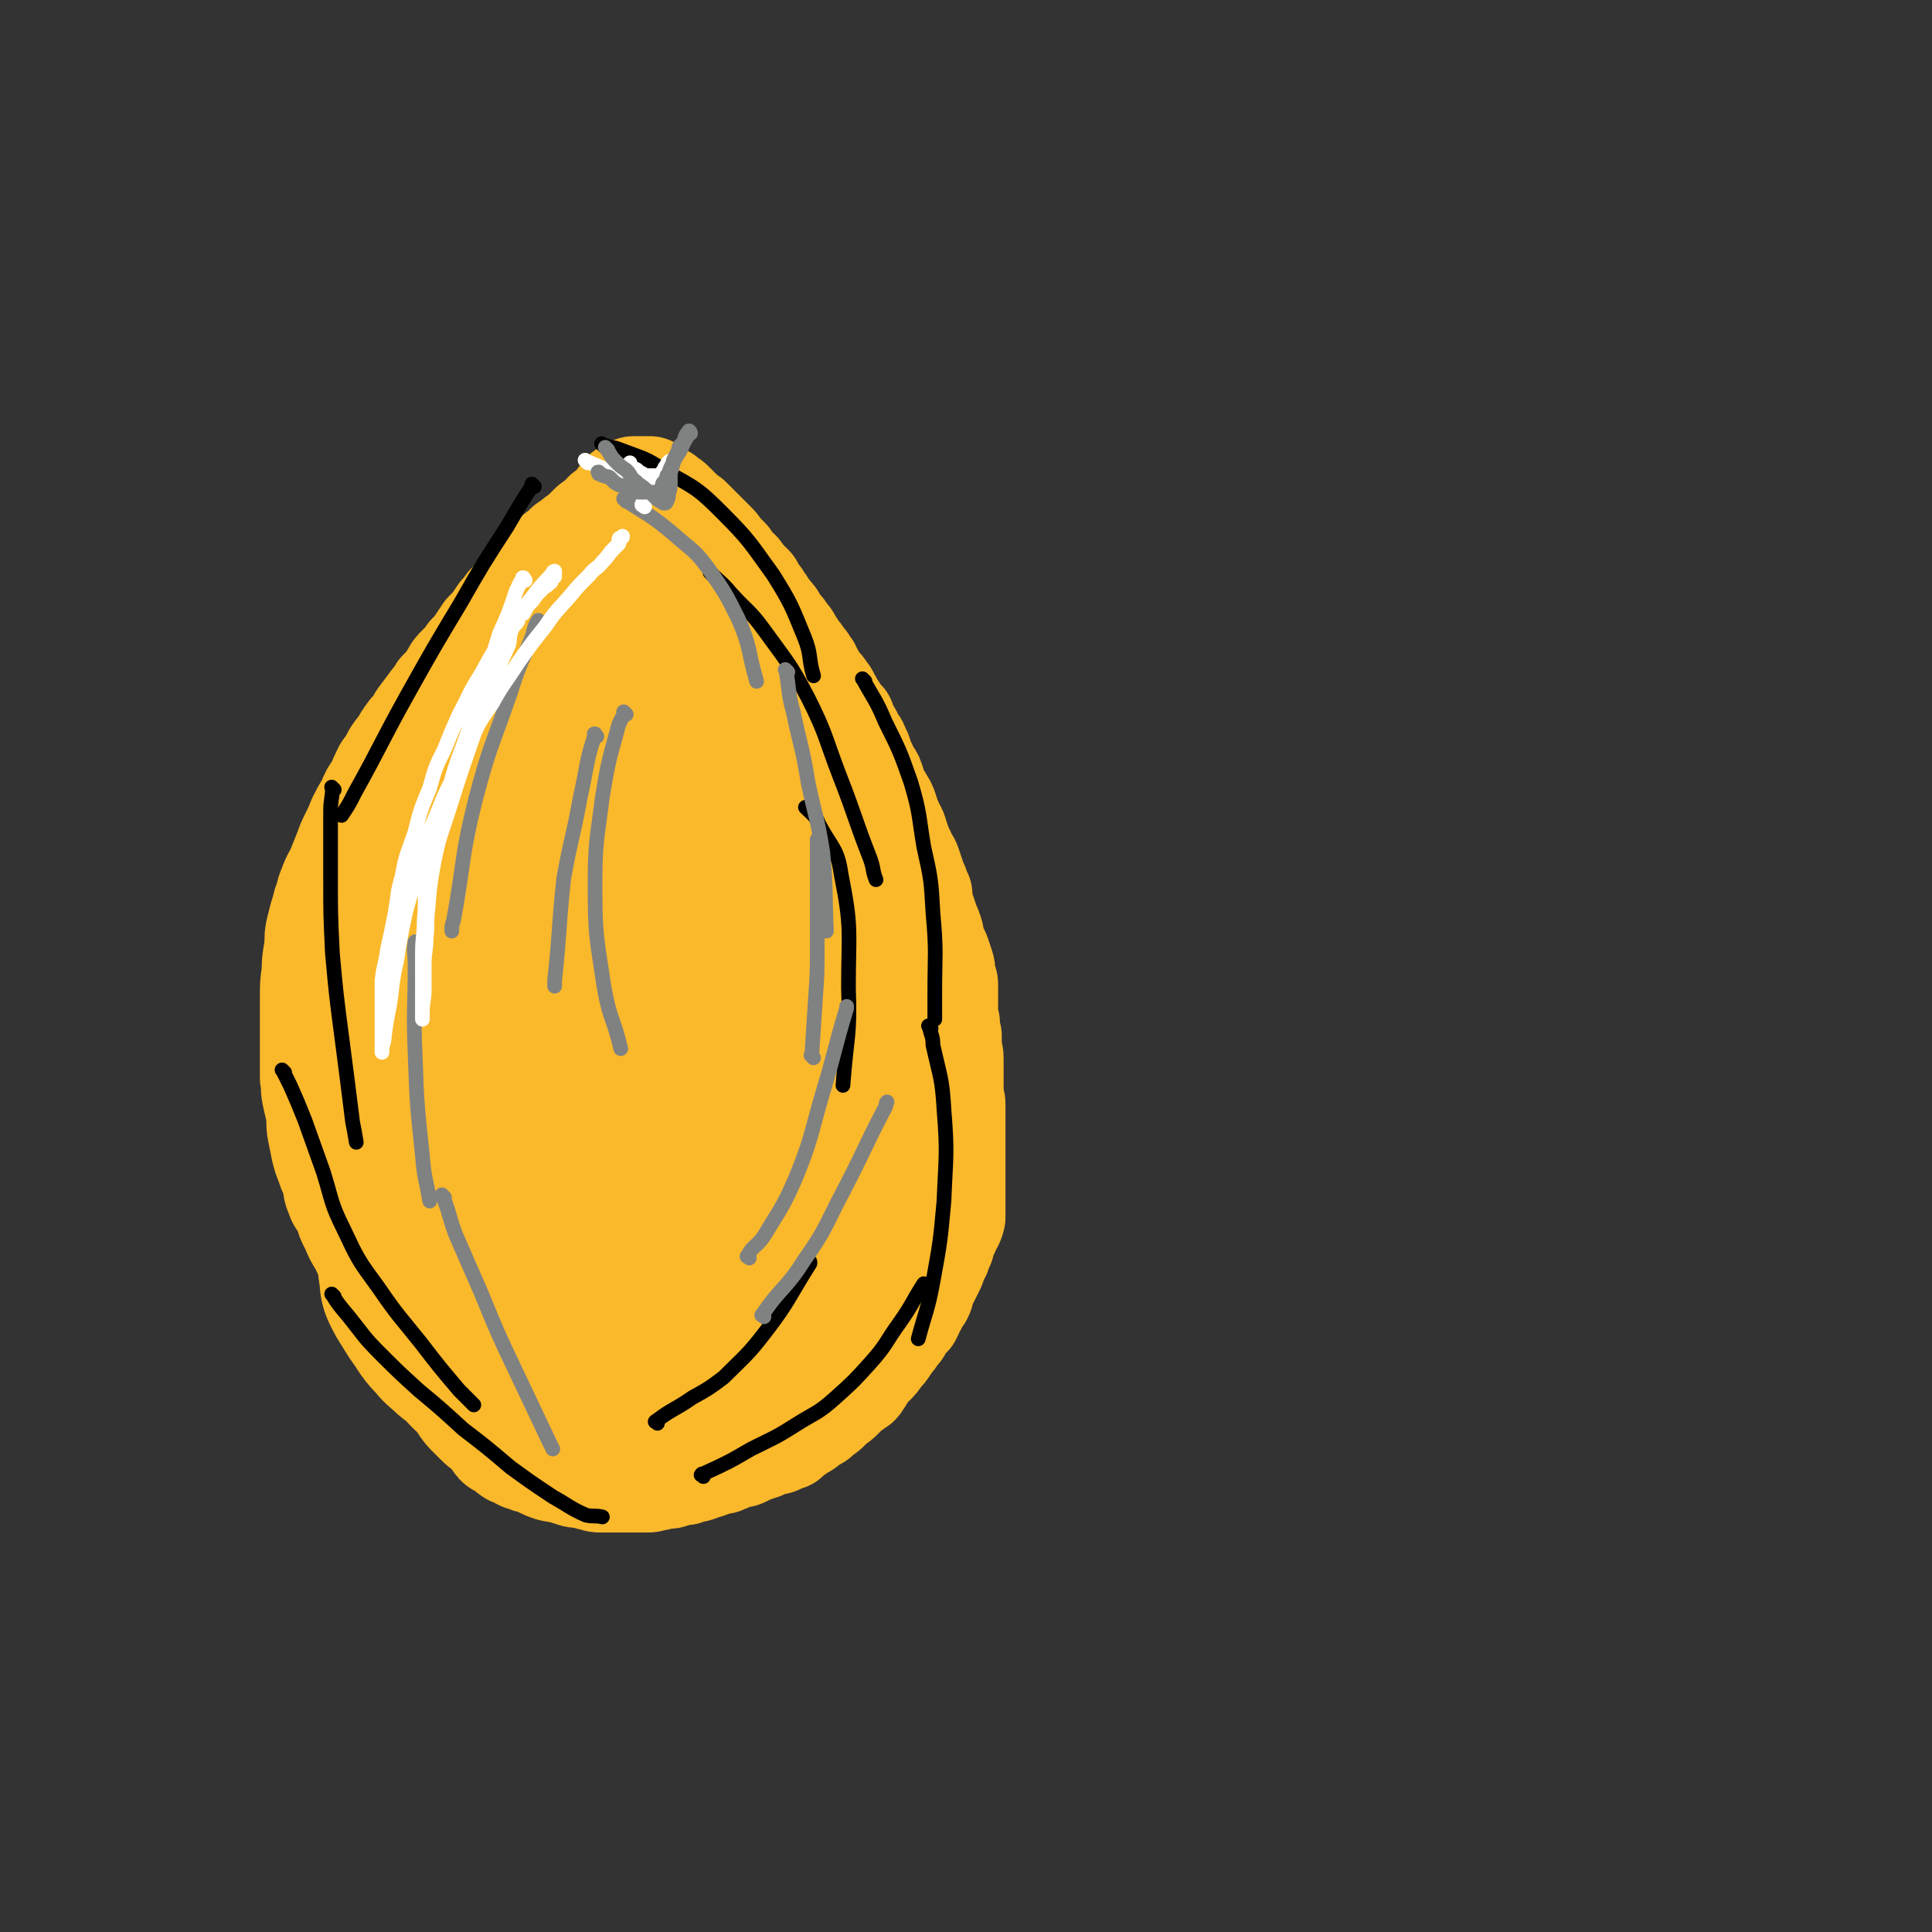 <svg viewBox='0 0 1052 1052' version='1.1' xmlns='http://www.w3.org/2000/svg' xmlns:xlink='http://www.w3.org/1999/xlink'><rect x="0" y="0" width="1052" height="1052" fill="#333333" stroke="none"/><g fill='none' stroke='#FAB82B' stroke-width='55' stroke-linecap='round' stroke-linejoin='round'><path d='M292,786c-1,-1 -1,-1 -1,-1 -1,-1 0,0 0,0 0,0 0,0 0,0 0,0 0,0 0,0 -1,-1 0,0 0,0 0,0 0,0 0,0 0,0 0,0 0,0 -1,-1 0,0 0,0 0,0 0,0 0,0 -3,-2 -4,-2 -7,-4 -4,-3 -4,-3 -8,-6 -4,-3 -4,-3 -7,-6 -4,-2 -4,-2 -8,-5 -4,-3 -4,-3 -7,-6 -4,-4 -4,-4 -8,-8 -4,-4 -4,-5 -7,-9 -3,-4 -3,-4 -6,-7 -4,-4 -4,-4 -7,-7 -3,-4 -3,-4 -5,-8 -3,-4 -3,-4 -6,-9 -3,-4 -3,-4 -6,-8 -3,-5 -2,-5 -5,-9 -2,-4 -2,-4 -4,-8 -2,-3 -2,-3 -4,-7 -3,-5 -3,-5 -5,-10 -3,-5 -2,-5 -4,-10 -2,-4 -3,-3 -4,-7 -2,-4 -1,-4 -2,-8 -1,-4 -2,-4 -3,-8 -2,-5 -2,-5 -3,-9 -1,-5 -1,-5 -2,-10 -1,-5 0,-5 -1,-11 -1,-5 -1,-4 -2,-9 -1,-5 0,-5 -1,-9 0,-3 0,-3 0,-7 0,-3 0,-3 0,-7 0,-4 0,-4 0,-8 0,-5 0,-5 0,-10 0,-6 0,-6 0,-12 0,-7 0,-7 1,-14 0,-5 0,-5 1,-11 1,-6 0,-6 1,-11 1,-4 1,-4 2,-8 1,-3 1,-3 2,-7 2,-4 1,-5 3,-9 2,-6 3,-6 5,-11 2,-5 2,-5 4,-10 1,-3 1,-3 3,-7 2,-4 2,-4 4,-9 2,-4 2,-4 5,-9 2,-5 2,-5 5,-9 2,-5 2,-5 4,-9 3,-4 3,-4 5,-8 2,-3 2,-3 4,-5 2,-4 2,-4 5,-8 3,-3 3,-3 5,-7 3,-4 3,-4 6,-8 2,-3 3,-3 5,-7 3,-3 3,-3 6,-7 2,-4 2,-4 5,-7 3,-3 3,-3 5,-6 3,-3 3,-3 5,-6 2,-3 2,-3 4,-6 2,-2 2,-2 4,-4 2,-3 2,-3 4,-6 2,-2 2,-2 4,-5 2,-2 2,-2 4,-4 1,-2 1,-2 3,-4 1,-1 1,-1 3,-3 1,-1 1,-1 3,-3 1,-1 1,-1 2,-3 1,-1 1,-1 2,-2 1,-1 1,-2 2,-2 2,-2 2,-1 3,-2 2,-2 2,-2 3,-3 1,-1 1,-1 2,-2 2,-1 2,-1 3,-2 2,-1 1,-2 3,-3 1,-1 1,0 2,-1 1,-1 1,-1 2,-2 1,-1 1,0 2,-1 1,-1 1,-1 2,-2 1,-1 1,-1 2,-2 1,-1 1,-1 2,-2 1,-1 1,-1 3,-2 1,-1 1,-1 2,-2 1,-1 1,0 3,-1 0,-1 0,-1 0,-2 1,-1 2,-1 3,-2 0,0 0,0 1,-1 1,-1 1,-1 2,-1 0,-1 0,-1 0,-1 1,-1 1,-1 1,-1 1,-1 0,-1 1,-2 1,-1 1,0 2,-1 0,0 0,-1 0,-1 0,-1 0,-1 1,-1 0,-1 1,-1 1,-1 1,0 0,0 1,-1 1,0 1,0 2,0 0,0 0,-1 1,-1 0,0 0,0 0,0 0,0 0,0 0,0 1,0 1,0 1,0 1,0 1,0 1,0 1,0 1,0 1,0 1,0 1,0 1,0 1,0 1,0 1,0 1,0 1,0 1,0 1,0 1,0 1,0 1,0 1,0 2,0 0,0 0,1 1,1 1,1 1,0 2,1 1,1 1,1 2,2 1,0 1,0 3,1 1,1 1,1 2,2 1,1 1,0 2,1 2,2 2,2 3,3 2,2 2,2 3,3 2,2 2,2 4,3 2,2 2,2 3,3 2,2 2,2 3,3 2,2 2,2 4,4 2,2 2,2 4,4 2,2 1,2 3,4 2,2 2,2 4,4 1,2 1,2 3,4 1,2 1,2 3,3 2,3 2,3 4,5 1,1 1,1 3,3 1,2 1,2 3,5 1,1 1,1 2,3 2,2 1,2 2,3 2,3 2,2 3,4 2,2 2,2 3,4 1,2 1,2 2,3 2,2 2,2 3,4 2,2 2,2 3,4 2,3 2,3 3,5 2,2 2,2 3,4 2,2 2,2 3,4 2,2 1,2 3,5 1,2 1,3 3,5 2,2 2,2 4,5 2,2 1,3 3,5 1,3 2,3 3,5 2,3 2,3 4,5 1,3 1,3 2,5 2,3 2,3 3,6 2,2 2,2 3,5 2,3 1,3 2,6 2,3 2,3 3,6 2,3 2,2 3,5 1,3 1,4 2,6 1,3 2,3 3,5 2,3 2,4 3,7 1,3 1,3 2,5 1,3 2,3 3,7 1,3 1,3 2,6 1,2 1,2 2,4 1,3 2,3 3,6 1,3 1,3 2,6 1,3 1,3 2,5 1,3 1,3 2,5 0,2 0,3 0,5 1,2 1,2 2,5 1,3 1,3 2,6 1,2 1,2 2,5 1,3 0,3 1,6 1,3 2,3 3,6 1,3 1,3 2,6 1,3 0,3 1,6 0,2 1,2 1,4 0,3 0,3 0,6 0,2 0,2 0,5 0,2 0,2 0,4 0,3 0,3 1,6 0,4 0,4 1,7 0,3 0,3 0,6 0,3 1,3 1,6 0,3 0,3 0,7 0,4 0,4 0,8 0,2 0,3 0,5 0,3 1,3 1,5 0,3 0,3 0,5 0,4 0,4 0,7 0,3 0,3 0,6 0,2 0,2 0,5 0,2 0,2 0,5 0,2 0,2 0,4 0,2 0,2 0,4 0,3 0,3 0,5 0,3 0,3 0,6 0,2 0,2 0,4 0,1 0,1 0,3 0,1 0,1 0,3 0,2 0,3 0,5 -1,4 -2,4 -3,7 -2,4 -2,4 -3,8 -1,2 -1,2 -2,5 -1,1 -1,1 -2,3 -1,2 0,2 -1,4 -1,2 -1,2 -2,4 -1,2 -1,2 -2,4 -1,2 -1,2 -2,5 0,1 0,1 -1,3 -1,1 -1,1 -2,2 -1,1 -1,1 -1,3 -1,0 -1,0 -1,1 -1,1 -1,1 -1,3 -1,0 -1,1 -1,2 -1,1 -1,0 -2,1 -1,2 -1,2 -2,3 -1,2 -1,3 -2,4 -2,2 -2,2 -3,4 -2,2 -2,2 -3,4 -2,3 -2,3 -4,5 -2,3 -2,3 -4,5 -2,2 -2,2 -4,4 -2,2 -1,3 -3,5 -1,2 -1,2 -3,3 -2,2 -2,1 -4,3 -1,1 -1,1 -3,3 -2,2 -2,2 -5,4 -1,1 -1,1 -3,3 -1,1 -1,1 -3,2 -1,1 -1,1 -2,2 -1,1 -1,1 -2,1 -2,1 -2,1 -3,2 -2,2 -2,2 -4,3 -2,1 -2,1 -3,2 -2,1 -2,1 -3,2 -1,1 -1,1 -2,2 -1,0 -1,0 -2,0 -2,1 -2,1 -3,2 -2,1 -2,0 -4,1 -3,1 -3,1 -5,2 -3,1 -3,1 -6,2 -2,1 -2,1 -4,2 -2,1 -2,0 -4,1 -1,0 -1,0 -3,1 -1,0 -1,1 -3,1 -1,1 -1,1 -3,1 -1,0 -1,0 -3,1 -1,0 -1,0 -3,1 -2,1 -2,0 -3,1 -2,0 -2,1 -3,1 -2,1 -2,0 -4,1 -2,0 -2,1 -3,1 -2,0 -2,0 -3,0 -2,1 -2,1 -3,1 -2,1 -2,1 -4,1 -3,0 -3,0 -5,1 -3,0 -3,1 -5,1 -3,0 -3,0 -6,0 -3,0 -3,0 -6,0 -3,0 -3,0 -6,0 -3,0 -3,0 -7,0 -3,0 -3,0 -5,-1 -3,0 -3,-1 -5,-1 -3,-1 -3,0 -6,-1 -3,-1 -3,-1 -5,-2 -3,-1 -3,0 -7,-1 -3,-1 -3,-1 -5,-2 -2,-1 -2,-1 -4,-2 -2,-1 -2,0 -4,-1 -2,-1 -2,-1 -3,-1 -2,-1 -2,-1 -3,-2 -2,-1 -2,0 -3,-1 -2,-1 -2,-2 -4,-3 -3,-2 -3,-1 -5,-4 -2,-3 -1,-4 -2,-7 '/></g>
<g fill='none' stroke='#FAB82B' stroke-width='110' stroke-linecap='round' stroke-linejoin='round'><path d='M307,678c-1,-1 -1,-1 -1,-1 -1,-1 0,0 0,0 0,0 0,0 0,0 0,0 0,0 0,0 -1,-1 0,0 0,0 0,0 0,0 0,0 -5,-12 -7,-11 -10,-24 -5,-19 -5,-19 -6,-39 -3,-28 -2,-28 -2,-56 0,-20 1,-20 3,-41 2,-13 2,-13 5,-25 2,-8 3,-8 5,-15 4,-11 4,-11 8,-23 3,-9 3,-9 7,-19 2,-8 2,-8 5,-15 1,-5 2,-5 3,-10 1,-2 0,-2 1,-4 1,-1 1,-3 2,-2 0,1 -1,3 -1,6 -1,11 -1,12 -3,23 -6,30 -6,30 -12,59 -5,27 -5,27 -10,54 -3,20 -3,20 -5,41 -3,16 -3,16 -5,33 -1,12 -1,12 -2,23 0,8 0,8 0,16 0,2 0,2 0,4 0,5 0,5 0,9 0,3 0,3 0,6 0,2 -1,1 -1,3 -1,2 0,3 -1,4 0,1 -1,0 -2,0 -1,0 -1,0 -3,-1 -5,-2 -5,-2 -10,-5 -7,-6 -7,-6 -13,-13 -7,-8 -7,-8 -12,-17 -5,-11 -6,-11 -9,-23 -5,-20 -4,-20 -7,-40 -3,-23 -3,-23 -4,-47 -2,-16 -2,-16 -2,-31 0,-9 0,-9 1,-17 0,-3 0,-4 1,-6 3,-7 3,-7 6,-14 3,-7 3,-7 7,-13 4,-7 4,-8 9,-14 4,-5 5,-5 11,-9 5,-4 5,-4 10,-7 5,-3 5,-3 10,-5 2,-1 2,0 4,-1 4,-1 3,-2 7,-3 3,-1 3,-1 6,-2 2,-1 2,0 4,-1 1,0 1,-1 2,-1 1,0 1,0 3,0 0,0 0,0 1,0 0,1 0,1 1,3 1,4 1,4 1,8 1,12 2,13 1,25 -2,27 -4,27 -7,55 -3,24 -4,24 -6,49 -2,19 -1,19 -3,39 -1,14 -1,14 -2,29 0,10 0,10 0,21 0,6 1,6 1,13 0,5 0,5 0,9 0,0 0,-1 0,-1 0,1 0,1 0,3 0,0 0,0 0,1 0,1 0,1 0,2 0,0 0,1 0,0 -3,-2 -4,-2 -7,-6 -5,-6 -6,-6 -10,-13 -4,-8 -4,-9 -7,-18 -3,-10 -4,-10 -5,-21 -3,-12 -2,-13 -3,-26 -1,-16 -1,-16 0,-32 1,-19 0,-19 3,-37 1,-14 2,-14 5,-28 2,-10 2,-10 5,-21 2,-7 2,-7 5,-14 2,-6 2,-6 4,-13 3,-6 2,-6 5,-12 2,-6 2,-6 5,-12 2,-5 2,-6 5,-11 2,-5 2,-5 4,-10 1,-1 1,-1 2,-3 2,-3 2,-3 3,-6 2,-4 2,-4 4,-7 2,-4 3,-4 5,-8 2,-4 2,-4 5,-8 2,-3 2,-3 4,-7 1,-2 2,-2 3,-4 1,-2 1,-2 2,-4 1,-1 1,-1 2,-3 1,-2 1,-2 3,-4 1,-1 0,-1 1,-3 1,-1 1,-1 2,-3 0,-1 0,0 1,-2 0,0 0,0 0,-1 1,-1 1,-1 1,-1 0,0 0,0 0,0 1,0 1,0 1,0 1,0 1,0 2,0 2,1 2,1 4,3 3,3 3,4 6,7 4,5 4,4 8,9 4,5 4,5 8,11 4,6 4,5 8,11 4,6 4,6 8,12 3,6 4,6 7,12 4,6 4,6 7,13 3,6 4,6 7,12 4,7 4,7 7,14 3,6 3,7 6,13 3,6 3,6 6,12 3,6 3,6 6,11 3,6 3,6 6,12 3,5 3,5 5,10 3,6 3,6 5,11 2,5 3,5 4,11 2,5 1,5 2,10 1,6 1,6 1,11 1,7 1,7 1,13 1,6 1,6 1,12 1,8 1,8 1,15 0,7 0,7 -1,14 -1,10 0,10 -2,19 -2,10 -2,10 -5,20 -3,11 -3,11 -6,23 -4,11 -4,11 -9,22 -5,10 -5,10 -10,20 -5,9 -5,9 -10,18 -4,7 -3,7 -8,14 -3,5 -3,5 -6,9 -3,3 -3,3 -6,4 -1,1 -1,1 -2,1 -4,1 -4,1 -8,1 -6,0 -6,0 -13,-1 -9,-2 -9,-1 -18,-3 -9,-3 -9,-4 -18,-8 -8,-5 -8,-5 -16,-12 -9,-8 -9,-8 -16,-17 -8,-10 -8,-10 -13,-21 -6,-11 -6,-12 -9,-24 -3,-12 -3,-12 -4,-25 0,-11 0,-11 2,-22 3,-16 4,-16 9,-31 6,-18 6,-18 14,-36 6,-15 6,-15 15,-29 6,-9 7,-9 14,-17 5,-6 5,-6 11,-10 3,-3 4,-2 8,-3 1,-1 0,0 0,0 1,0 2,0 3,0 3,0 4,0 7,1 4,2 4,1 7,4 4,4 5,4 7,9 4,8 4,8 6,16 3,11 2,11 3,21 1,13 0,13 0,26 0,21 0,21 -1,42 -1,20 -1,20 -3,41 -1,14 0,14 -2,27 -1,11 -2,11 -4,21 -1,7 -1,7 -3,13 -1,4 -1,4 -2,7 -1,4 -1,4 -4,8 -2,5 -2,5 -5,9 -3,4 -3,4 -6,7 -2,3 -2,3 -4,5 -2,1 -3,1 -5,2 -2,0 -2,1 -5,1 -3,0 -4,0 -7,-1 -5,-2 -5,-2 -9,-5 -6,-4 -7,-4 -11,-9 -6,-8 -6,-8 -10,-16 -4,-11 -5,-11 -7,-22 -3,-12 -3,-12 -4,-25 -1,-13 -2,-13 -1,-25 1,-12 0,-12 3,-23 3,-13 4,-13 10,-24 5,-12 5,-12 13,-22 5,-8 6,-8 13,-15 6,-6 6,-6 13,-11 5,-2 5,-2 10,-3 5,-1 5,-1 10,-1 0,0 0,0 1,1 3,1 3,1 6,3 3,2 4,2 6,5 4,4 4,4 6,9 3,5 3,6 4,12 2,8 2,8 2,16 1,8 1,8 1,16 0,8 0,8 0,15 -1,12 -1,12 -2,24 -2,13 -2,13 -4,25 -2,12 -2,12 -4,23 -2,9 -2,9 -4,18 -1,5 -1,5 -2,10 0,2 0,2 -1,4 -1,3 -2,3 -3,7 -2,5 -2,5 -4,9 -1,5 -1,5 -3,10 -1,4 -2,4 -4,7 -1,3 -1,3 -3,5 -1,2 -1,3 -3,5 -1,1 -1,1 -3,2 -2,2 -2,2 -4,3 -3,2 -2,2 -5,3 -2,1 -2,1 -4,1 -3,1 -3,1 -6,1 -2,1 -2,1 -5,1 -2,0 -2,0 -5,0 -4,-1 -4,-1 -8,-2 -4,-1 -4,-1 -7,-3 -4,-2 -4,-2 -7,-4 -3,-2 -3,-2 -6,-4 -3,-2 -3,-2 -6,-5 -4,-3 -3,-3 -7,-7 -4,-4 -4,-4 -8,-7 -3,-4 -3,-3 -7,-7 -3,-3 -2,-3 -6,-6 -2,-2 -3,-2 -5,-4 -3,-3 -4,-3 -6,-6 -4,-4 -4,-4 -7,-9 -3,-4 -3,-4 -6,-9 -2,-3 -2,-3 -4,-7 0,-2 0,-2 0,-4 -1,-3 -1,-3 -1,-6 0,-5 0,-5 0,-10 0,-7 0,-7 0,-14 0,-7 0,-7 1,-14 0,-6 0,-6 1,-12 0,-5 0,-5 1,-10 1,-5 1,-5 2,-10 2,-7 1,-7 3,-13 2,-6 2,-6 4,-12 2,-5 2,-5 3,-10 1,-3 1,-3 2,-7 1,-2 1,-2 2,-5 0,-2 0,-2 1,-4 1,-1 0,-2 1,-3 0,-1 1,-1 1,-3 0,-1 0,-1 0,-2 0,-1 1,-1 1,-2 0,0 0,0 0,0 0,-1 0,-1 0,-1 0,0 -1,0 -1,0 -1,0 0,1 -1,1 -1,1 -1,0 -2,1 -1,1 -1,1 -2,2 -2,2 -2,1 -3,3 -2,2 -2,2 -3,4 -2,2 -2,2 -3,5 -1,3 -1,3 -2,7 -1,4 -1,4 -2,9 -1,6 -1,6 -1,12 0,6 0,6 0,13 0,5 0,5 0,11 0,6 0,6 0,11 0,6 0,6 0,13 1,6 1,6 2,11 1,6 1,6 2,12 1,5 1,5 2,10 1,3 1,3 1,6 1,3 1,3 2,7 2,4 2,4 4,9 2,4 1,4 3,8 2,4 2,4 4,8 2,3 2,2 4,5 2,2 1,2 3,5 2,3 2,3 4,6 2,3 2,3 4,6 2,2 2,2 4,5 1,1 1,1 2,3 1,1 1,1 2,3 1,1 1,1 2,2 1,1 1,1 3,3 0,0 0,0 1,0 0,1 0,1 1,1 1,1 1,1 2,1 2,0 2,0 3,1 2,0 2,1 3,1 2,1 2,1 4,1 2,0 2,0 4,0 2,0 2,0 3,0 1,0 1,0 2,0 2,0 2,0 3,0 1,0 1,0 2,0 0,0 0,0 1,0 2,0 2,0 4,0 1,0 1,0 3,0 2,0 2,0 4,0 2,0 2,-1 4,-1 1,0 1,0 3,0 1,0 1,0 2,-1 1,0 1,0 2,-1 3,-4 3,-5 6,-9 2,-3 1,-3 3,-6 '/></g>
<g fill='none' stroke='#000000' stroke-width='8' stroke-linecap='round' stroke-linejoin='round'><path d='M440,441c-1,-1 -1,-1 -1,-1 -1,-1 0,0 0,0 0,0 0,0 0,0 0,0 0,0 0,0 -1,-1 0,0 0,0 4,4 5,4 7,9 7,13 10,13 12,27 6,30 4,31 4,62 1,26 -1,26 -3,53 '/><path d='M358,775c-1,-1 -2,-1 -1,-1 9,-7 10,-6 20,-13 9,-5 9,-5 17,-11 12,-12 13,-12 23,-25 13,-17 12,-18 24,-37 0,-1 0,-1 0,-1 '/><path d='M291,265c-1,-1 -1,-1 -1,-1 -1,-1 0,0 0,0 0,0 0,0 0,0 -7,11 -7,11 -14,23 -13,20 -13,20 -25,41 -15,25 -15,25 -29,50 -15,27 -14,27 -29,54 -3,6 -3,6 -7,12 '/><path d='M182,430c-1,-1 -1,-1 -1,-1 -1,-1 0,0 0,0 0,6 -1,6 -1,13 0,18 0,18 0,36 0,20 0,20 1,41 2,22 2,22 5,45 3,23 3,23 6,47 1,5 1,5 2,11 '/><path d='M155,584c-1,-1 -1,-1 -1,-1 -1,-1 0,0 0,0 0,0 0,0 0,0 0,0 0,0 0,0 -1,-1 0,0 0,0 0,0 0,0 0,0 2,4 2,4 4,8 4,9 4,9 8,19 5,14 5,14 10,28 5,16 4,17 11,31 8,17 8,17 19,32 11,16 11,15 23,30 10,13 10,13 21,26 4,4 4,4 8,8 '/><path d='M182,706c-1,-1 -2,-2 -1,-1 3,5 4,6 9,12 8,10 8,11 17,20 10,10 10,10 21,20 12,10 12,10 24,21 13,10 13,10 26,21 11,8 11,8 23,16 9,5 9,6 18,10 4,1 5,0 9,1 '/><path d='M350,265c-1,-1 -1,-1 -1,-1 '/><path d='M329,243c-1,-1 -1,-1 -1,-1 -1,-1 0,0 0,0 0,0 0,0 0,0 0,0 0,0 0,0 -1,-1 0,0 0,0 5,2 5,1 10,3 13,5 13,4 25,12 16,9 17,9 30,22 15,15 15,16 28,34 10,16 10,17 17,34 4,10 2,11 5,21 '/><path d='M388,313c-1,-1 -1,-1 -1,-1 -1,-1 0,0 0,0 5,5 6,5 11,11 9,10 10,9 18,20 13,18 14,18 24,37 10,20 9,21 17,42 9,23 8,23 17,46 2,6 1,6 3,11 '/><path d='M471,371c-1,-1 -1,-1 -1,-1 -1,-1 0,0 0,0 0,0 0,0 0,0 0,0 0,0 0,0 -1,-1 0,0 0,0 0,0 0,0 0,0 6,11 7,11 12,23 8,16 8,16 14,33 5,17 4,17 7,35 4,18 4,18 5,36 2,22 1,22 1,44 0,7 0,7 0,14 '/><path d='M507,560c-1,-1 -1,-1 -1,-1 -1,-1 0,0 0,0 0,0 0,0 0,0 0,0 0,0 0,0 -1,-1 0,0 0,0 1,5 2,5 2,10 4,18 5,18 6,35 2,25 1,25 0,50 -2,22 -2,22 -6,44 -3,16 -4,16 -8,31 '/><path d='M383,804c-1,-1 -2,-1 -1,-1 0,-1 1,0 2,-1 13,-6 13,-6 25,-13 12,-6 13,-6 24,-13 11,-7 12,-6 22,-15 10,-9 10,-9 19,-19 9,-10 8,-11 16,-22 7,-10 6,-10 13,-21 '/></g>
<g fill='none' stroke='#808282' stroke-width='8' stroke-linecap='round' stroke-linejoin='round'><path d='M294,339c-1,-1 -1,-2 -1,-1 -2,3 -2,4 -3,8 -6,15 -7,15 -12,31 -10,29 -11,28 -19,58 -8,32 -6,33 -12,66 -1,3 -1,3 -1,6 '/><path d='M227,514c-1,-1 -1,-2 -1,-1 -1,5 0,6 0,12 0,24 -1,24 0,48 1,28 1,28 4,56 1,13 2,13 4,25 '/><path d='M242,652c-1,-1 -1,-1 -1,-1 -1,-1 0,0 0,0 0,0 0,0 0,0 4,10 3,10 7,21 7,16 7,16 14,32 9,22 9,22 19,43 9,19 9,19 18,38 1,2 1,2 2,4 '/><path d='M341,273c-1,-1 -1,-1 -1,-1 -1,-1 0,0 0,0 0,0 0,0 0,0 0,0 -1,-1 0,0 12,8 14,8 27,19 10,9 11,8 19,19 9,13 9,13 16,27 7,16 5,17 10,34 '/><path d='M429,366c-1,-1 -1,-1 -1,-1 -1,-1 0,0 0,0 0,0 0,0 0,0 0,0 0,0 0,0 -1,-1 0,0 0,0 2,12 1,12 4,23 4,19 5,19 8,38 4,19 5,19 8,38 2,21 1,21 2,43 '/><path d='M416,717c-1,-1 -2,-1 -1,-1 10,-15 13,-14 23,-30 12,-17 11,-18 21,-37 12,-23 11,-23 23,-46 1,-2 0,-2 1,-3 '/><path d='M408,685c-1,-1 -2,-1 -1,-1 3,-6 5,-5 9,-11 9,-15 10,-15 17,-31 9,-22 8,-23 15,-47 7,-23 6,-23 13,-46 0,-1 0,-1 0,-1 '/><path d='M443,576c-1,-1 -1,-1 -1,-1 -1,-1 0,0 0,0 1,-15 1,-15 2,-31 1,-14 1,-14 1,-29 0,-15 0,-15 0,-31 0,-13 0,-13 0,-26 0,0 0,0 0,-1 '/><path d='M341,389c-1,-1 -1,-1 -1,-1 -1,-1 0,0 0,0 0,0 0,0 0,0 -2,5 -3,5 -4,10 -5,18 -5,18 -8,36 -3,24 -4,24 -4,49 0,27 1,28 5,55 3,17 5,16 9,33 '/><path d='M325,401c-1,-1 -1,-1 -1,-1 -1,-1 0,0 0,0 0,0 0,0 0,0 0,0 0,-1 0,0 -5,15 -4,16 -8,34 -4,22 -5,22 -9,44 -3,28 -2,28 -5,56 0,1 0,1 0,3 '/></g>
<g fill='none' stroke='#FFFFFF' stroke-width='8' stroke-linecap='round' stroke-linejoin='round'><path d='M286,316c-1,-1 -1,-1 -1,-1 -1,-1 0,0 0,0 0,0 0,0 0,0 0,0 0,-1 0,0 -2,2 -2,3 -4,7 -4,12 -4,12 -9,23 -4,13 -4,13 -8,25 -5,14 -5,14 -9,28 -5,15 -6,15 -10,30 -4,14 -5,13 -8,28 -3,12 -3,12 -5,24 -1,11 0,11 -1,21 0,9 -1,9 -1,18 0,7 0,7 0,15 0,1 0,1 0,3 0,2 0,2 0,5 0,3 0,3 0,6 0,1 0,1 0,3 0,1 0,1 0,1 0,1 0,1 0,2 0,0 0,1 0,1 0,-2 0,-2 0,-4 0,-6 1,-6 1,-12 0,-7 0,-7 0,-14 0,-7 1,-7 1,-14 1,-8 0,-8 1,-16 1,-12 1,-13 3,-24 3,-16 4,-16 9,-32 6,-19 6,-19 13,-39 5,-16 5,-16 12,-32 3,-9 3,-8 7,-17 1,-4 0,-5 2,-9 1,-2 2,-2 3,-4 0,0 0,0 0,-1 1,-2 1,-2 3,-3 2,-4 2,-4 5,-7 2,-3 2,-3 5,-6 1,-1 1,-1 2,-2 1,0 1,0 1,-1 1,-1 1,0 2,-1 0,-1 0,-1 0,-1 0,-1 1,-1 1,-1 1,-1 1,-1 1,-1 0,-1 0,-1 0,-2 0,-1 0,-1 0,-1 0,0 -1,0 -1,1 -5,6 -6,6 -11,13 -8,10 -8,10 -15,20 -7,11 -7,11 -13,22 -7,11 -6,11 -12,22 -4,9 -4,9 -8,19 -5,10 -5,10 -8,21 -5,12 -5,12 -8,24 -4,12 -5,12 -7,24 -3,10 -2,10 -4,21 -2,10 -2,10 -4,19 -1,8 -2,8 -3,17 0,6 0,6 0,13 0,3 0,3 0,5 0,3 0,3 0,5 0,2 0,2 0,4 0,2 0,2 0,4 0,2 0,2 0,4 0,1 0,1 0,2 0,1 0,1 0,2 0,0 0,0 0,0 0,0 0,0 0,0 0,-3 0,-3 1,-6 1,-9 1,-9 3,-19 2,-12 1,-12 4,-25 2,-13 2,-13 5,-27 4,-14 4,-14 8,-29 4,-12 4,-12 9,-24 4,-10 4,-10 9,-20 4,-10 4,-10 9,-19 5,-11 5,-11 12,-21 6,-11 7,-11 14,-22 7,-10 7,-10 15,-20 6,-9 7,-9 13,-16 5,-6 5,-6 11,-12 3,-4 4,-3 7,-7 4,-4 3,-4 6,-7 2,-2 2,-2 3,-3 0,0 0,0 0,0 0,-1 0,-1 0,-2 0,-1 0,-1 1,-1 0,0 1,0 1,-1 0,0 0,0 0,0 0,0 0,0 0,0 '/><path d='M320,252c-1,-1 -1,-1 -1,-1 -1,-1 0,0 0,0 0,0 0,0 0,0 0,0 0,0 0,0 -1,-1 0,0 0,0 0,0 0,0 0,0 7,3 7,3 14,6 5,3 5,3 9,5 2,2 2,2 4,4 1,1 1,1 1,1 '/><path d='M351,276c-1,-1 -1,-1 -1,-1 -1,-1 0,0 0,0 0,0 0,0 0,0 0,0 -1,0 0,0 0,-2 1,-2 2,-4 1,-1 1,-1 2,-3 1,-1 1,-1 2,-3 1,-1 1,-1 1,-2 1,-2 1,-2 2,-3 1,-1 1,-1 1,-2 1,-2 1,-1 2,-3 1,-2 2,-4 3,-4 0,0 -1,1 -1,3 0,0 0,0 0,0 0,1 -1,1 -1,2 -1,1 -1,1 -1,2 0,1 0,1 0,1 -1,1 -1,1 -2,2 -1,0 0,1 -1,1 0,1 -1,1 -1,1 0,1 0,1 -1,2 0,0 0,0 0,0 -1,1 0,1 0,1 0,0 0,-1 0,-1 0,-1 0,-1 1,-2 0,-1 1,0 1,-1 0,-1 0,-1 0,-2 0,-1 0,-1 1,-2 1,-1 1,-1 1,-1 1,-1 1,-1 1,-2 0,0 0,-1 0,0 0,0 0,0 0,1 0,1 0,1 0,1 -1,0 -1,0 -1,1 0,0 0,0 0,0 -1,1 -1,1 -1,1 -1,0 -1,0 -1,0 -1,0 -1,0 -2,0 -1,0 -1,0 -2,0 -1,0 -1,0 -2,0 -2,0 -2,0 -3,-1 -2,-1 -2,-1 -3,-2 -1,-1 -1,0 -2,-1 -1,0 0,0 -1,-1 0,0 -1,0 -1,-1 0,0 0,0 0,-1 '/></g>
<g fill='none' stroke='#808282' stroke-width='8' stroke-linecap='round' stroke-linejoin='round'><path d='M331,245c-1,-1 -1,-1 -1,-1 -1,-1 0,0 0,0 0,0 0,0 0,0 0,0 0,0 0,0 -1,-1 0,0 0,0 0,0 0,0 0,0 3,4 2,4 5,7 3,3 3,3 6,5 3,3 2,4 5,6 3,3 3,2 6,5 2,1 2,1 4,3 1,1 1,1 2,2 1,0 1,1 2,1 1,1 1,1 2,1 0,0 0,0 0,0 1,0 1,-1 1,-1 1,-2 1,-2 1,-4 1,-3 1,-3 1,-6 0,-3 0,-3 0,-5 0,-2 1,-2 1,-4 1,-2 0,-2 1,-4 1,-2 1,-2 2,-4 1,-1 0,-2 1,-3 1,-1 1,-1 2,-2 1,-1 1,-1 2,-3 0,0 0,-1 0,-1 0,-1 1,-1 2,-1 0,-1 -1,-2 -1,-1 -1,1 -1,1 -2,3 -1,4 -1,4 -3,8 -2,3 -2,3 -4,7 -1,2 -1,2 -2,5 -1,1 -1,1 -1,2 -1,2 -1,2 -2,3 -1,2 0,2 -1,3 -1,1 -1,2 -2,2 -1,0 -1,0 -2,0 0,0 0,0 -1,0 -1,0 -1,0 -2,0 -2,0 -2,0 -4,0 -2,0 -2,0 -4,-1 -2,-1 -2,-1 -4,-2 -2,-1 -2,0 -4,-1 -2,-1 -2,-1 -3,-2 -1,-1 -1,-1 -2,-2 -1,-1 -2,0 -3,-1 -1,0 -1,0 -2,-1 -1,-1 -1,-1 -1,-1 -1,0 0,0 0,1 '/></g>
</svg>